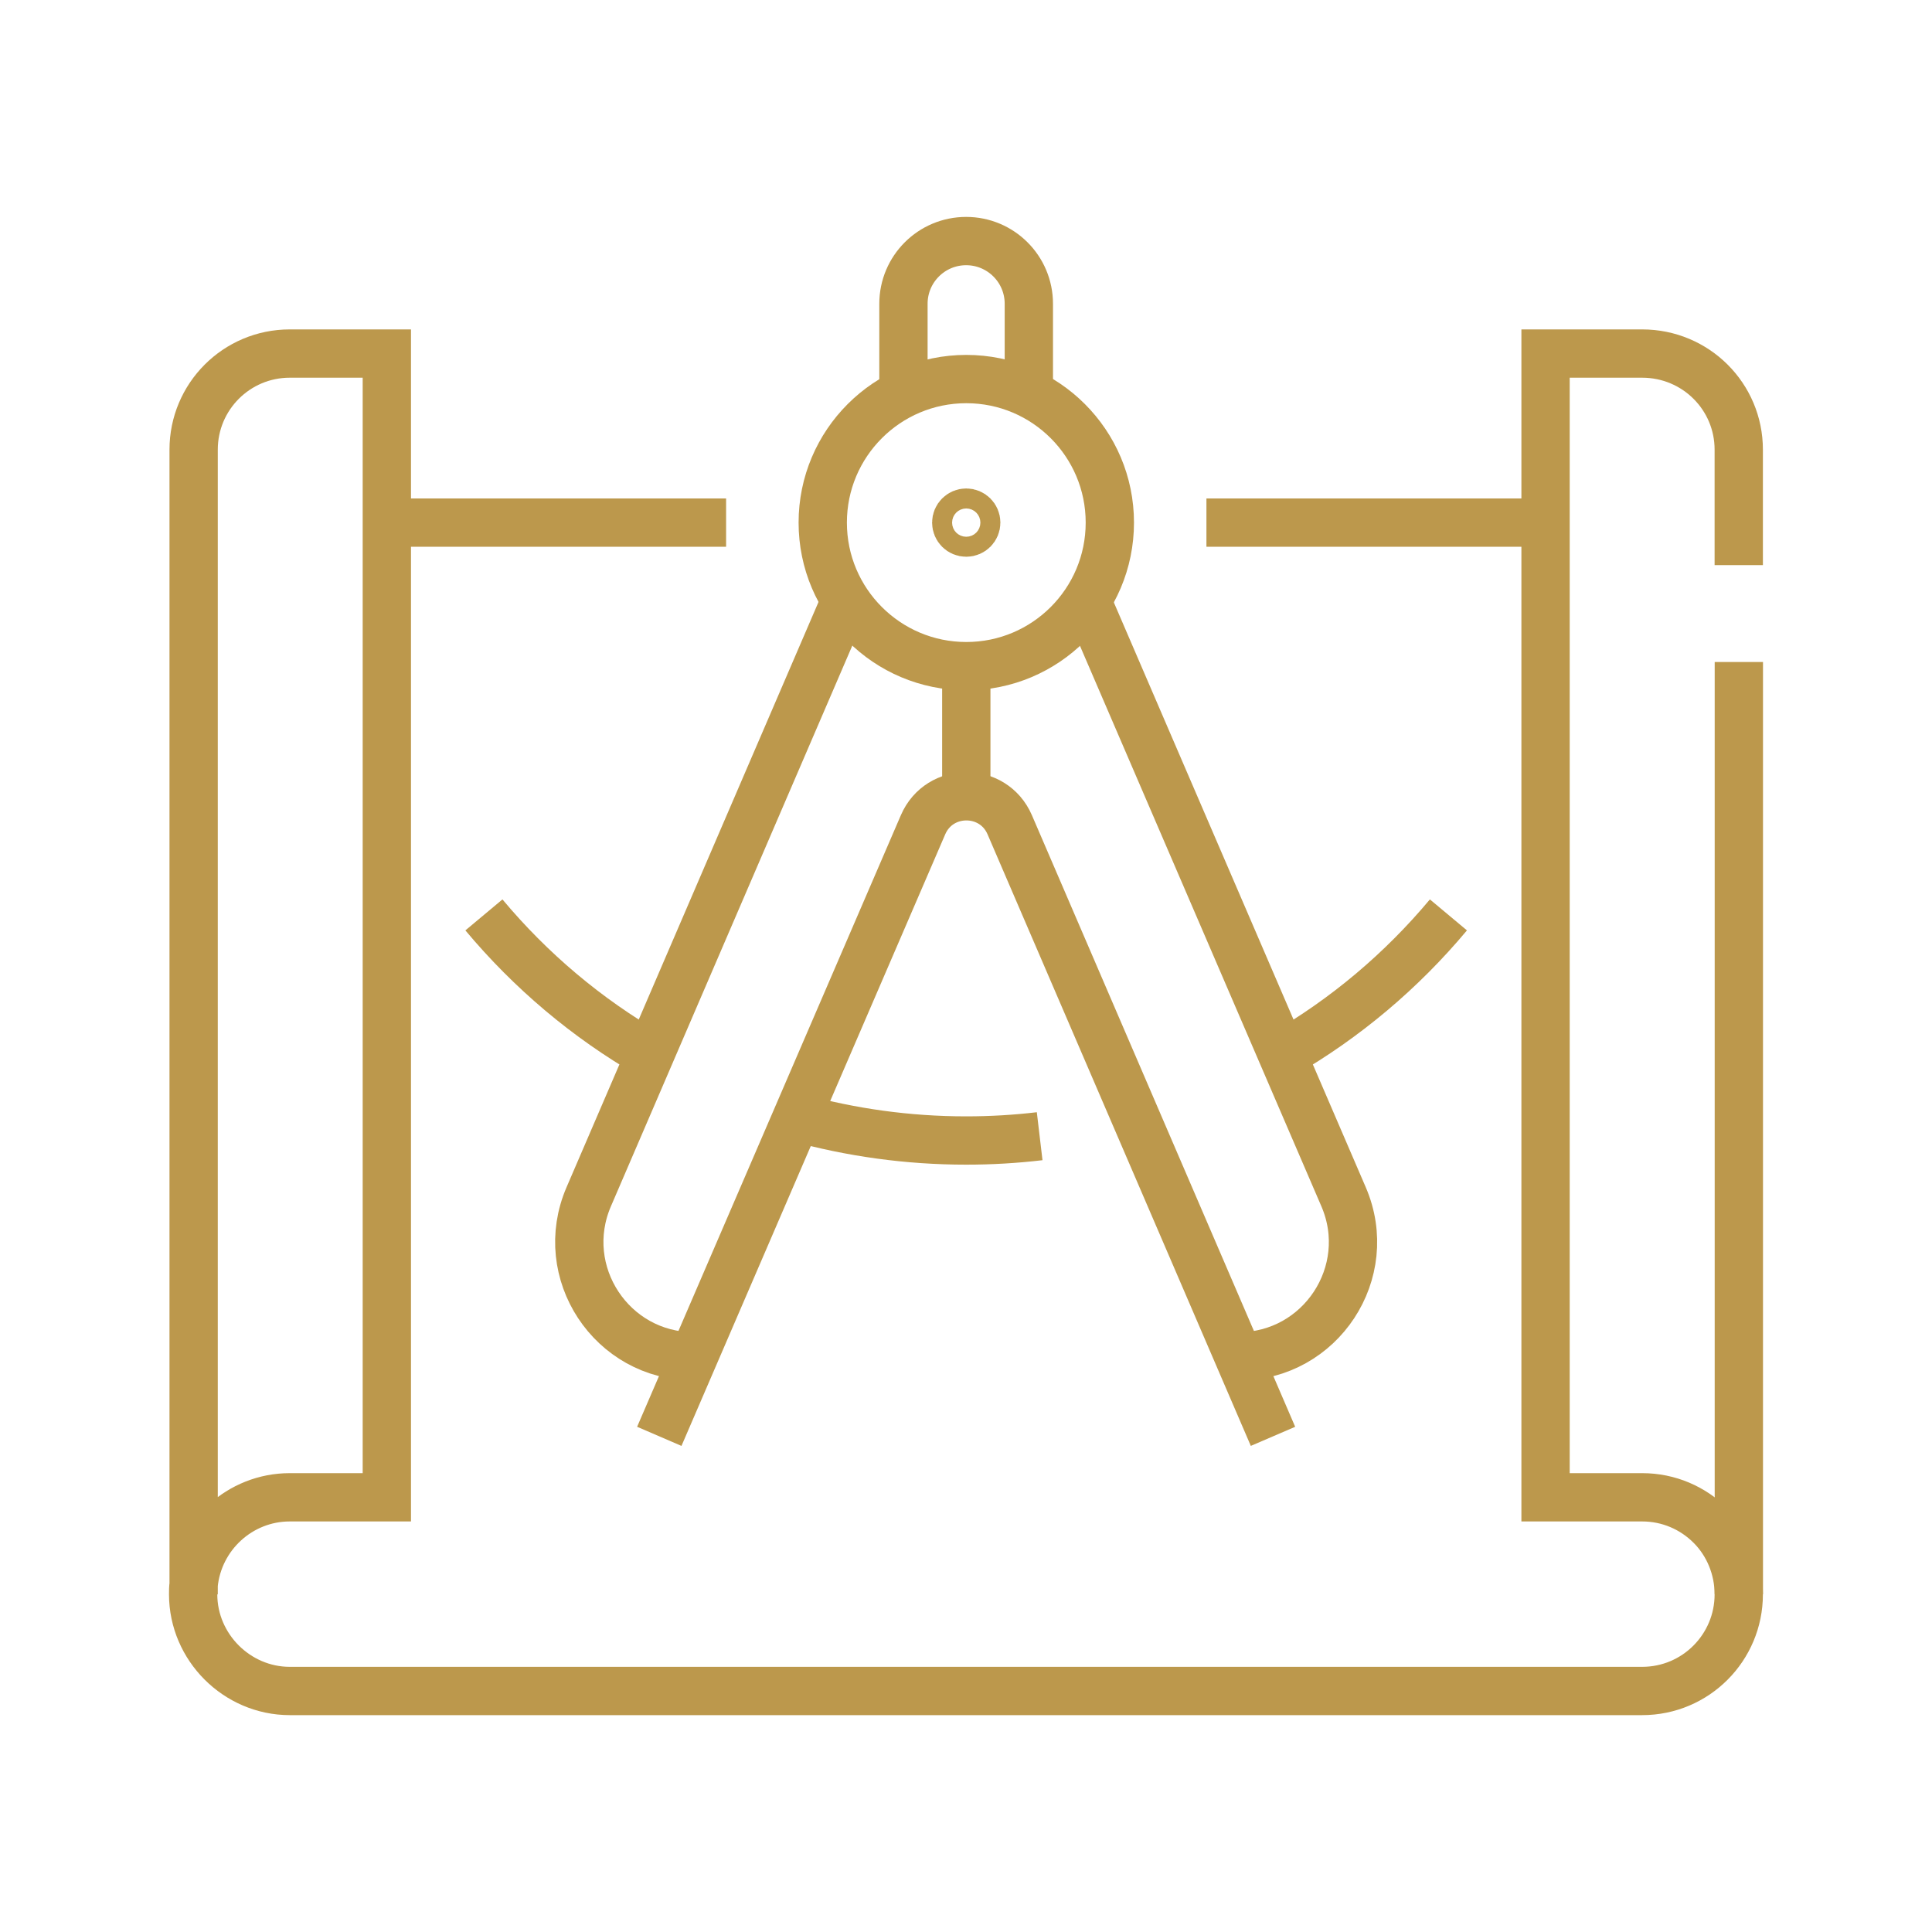 <svg viewBox="0 0 40 40" xmlns="http://www.w3.org/2000/svg"><g fill="none" stroke="#bc984c" stroke-miterlimit="10"><path d="m22.978 10.82c0 1.642-1.331 2.972-2.972 2.972s-2.972-1.331-2.972-2.972 1.331-2.972 2.972-2.972 2.972 1.331 2.972 2.972z"/><path d="m18.705 8.288v-1.999c0-.717.581-1.298 1.298-1.298.717 0 1.298.581 1.298 1.298v1.999"/><path d="m25.643 28.082c1.701 0 2.847-1.741 2.174-3.304l-5.316-12.342"/><path d="m13.65 29.738 5.461-12.663c.339-.785 1.455-.785 1.794 0l5.451 12.663"/><path d="m17.506 12.428-5.317 12.35c-.673 1.562.473 3.303 2.174 3.303"/><path d="m20.006 16.488v-2.615"/><path d="m20.212 10.82c0 .114-.092.207-.207.207s-.207-.093-.207-.207.093-.207.207-.207.207.093.207.207z"/><path d="m16.498 23.137c1.118.309 2.292.476 3.505.476.515 0 1.023-.03 1.522-.089"/><path d="m29.988 18.942c-.968 1.158-2.133 2.141-3.442 2.895"/><path d="m13.461 21.837c-1.309-.753-2.474-1.737-3.442-2.895"/><path d="m36.001 13.706v19.3"/><path d="m35.999 11.7v-2.39c0-1.1-.89-1.99-2-1.99h-2v23.68h2c.55 0 1.05.22 1.42.59.36.36.58.87.58 1.42 0 1.1-.89 2-2 2h-28c-.55 0-1.05-.23-1.41-.59s-.59-.86-.59-1.41c0-.07 0-.14.01-.2.1-1.02.96-1.81 1.99-1.81h2.01v-23.68h-2.01c-1.1 0-1.99.89-1.99 1.99v23.7"/><path d="m15.033 10.82h-7.025"/><path d="m31.999 10.82h-7.021"/></g></svg>